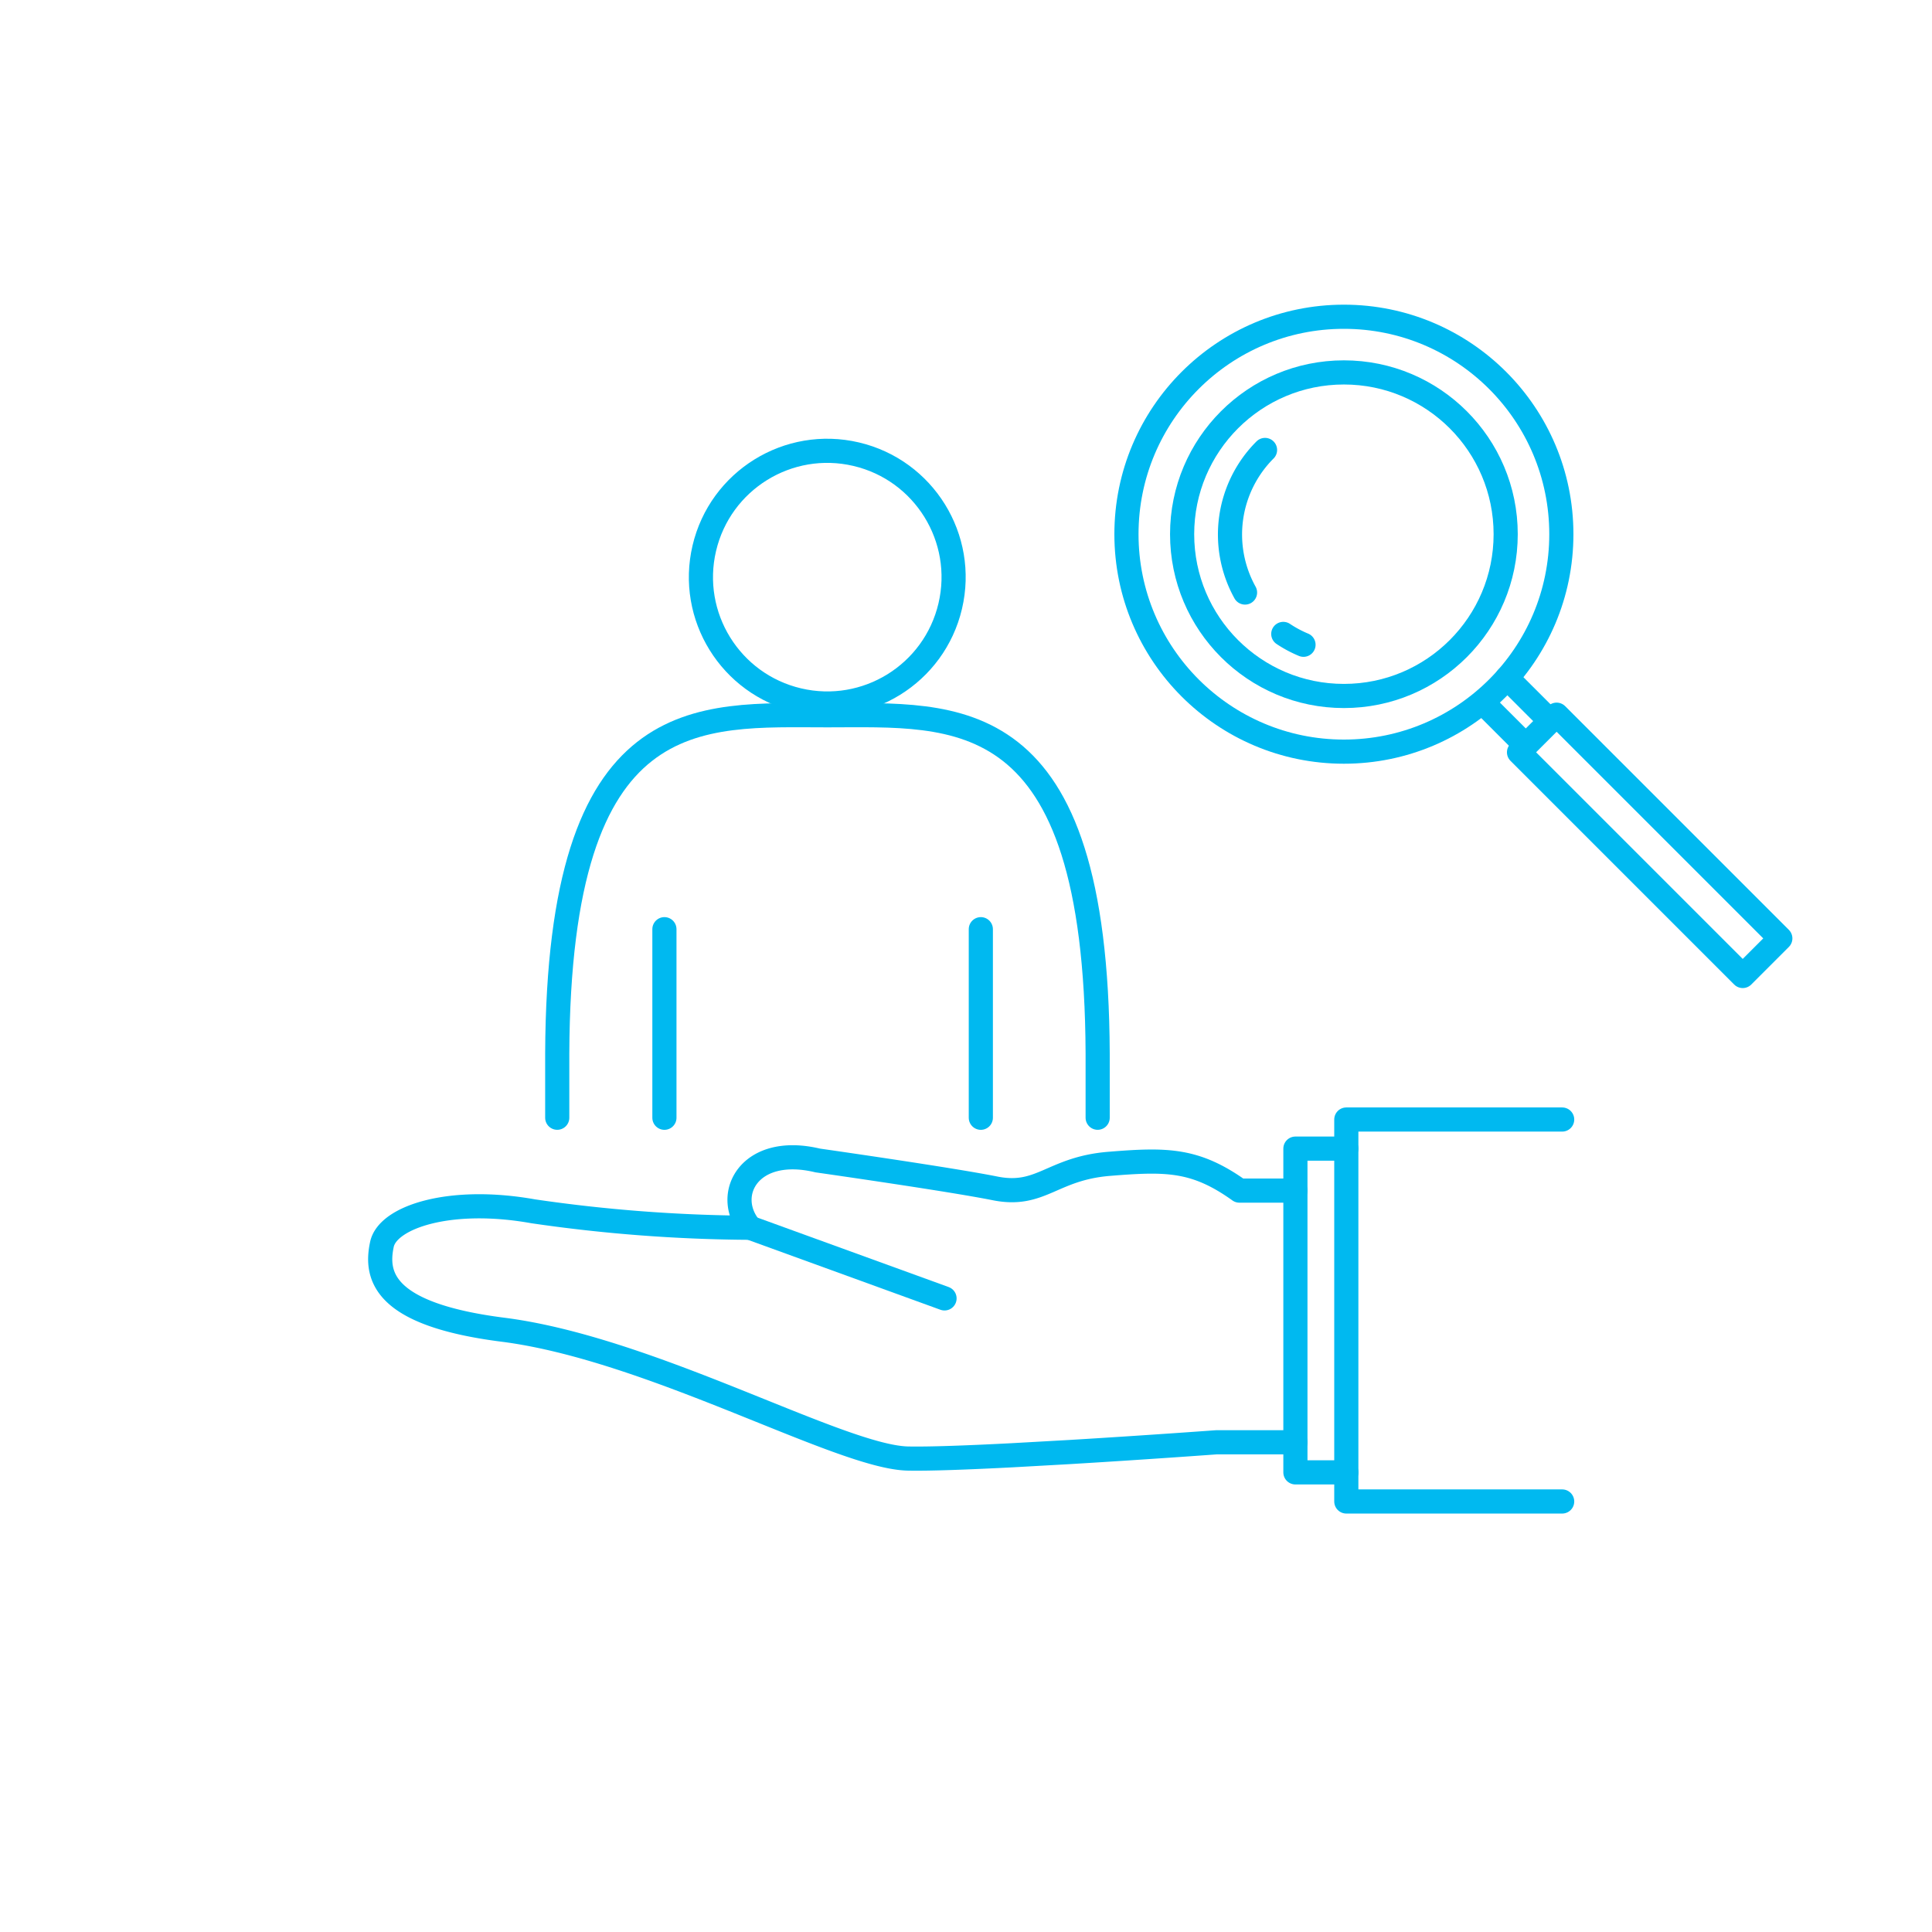 <svg width="80px" height="80px" viewBox="0 0 80 80" xmlns="http://www.w3.org/2000/svg"><circle cx="40" cy="40" fill="transparent" r="40"/><g fill="none" stroke="#00b9f0" stroke-linecap="round" stroke-linejoin="round"><path d="m62.983 30.674-1.591-1.591"/><path d="m62.404 28.071 1.591 1.591"/><path d="m67.219 28.449h2.202v13.102h-2.202z" transform="matrix(.707 -.707 .707 .707 -4.738 58.561)"/><circle cx="55.648" cy="22.12" r="9.004"/><circle cx="55.648" cy="22.12" r="6.699"/><path d="m53.138 26.25a4.914 4.914 0 0 0 .837.448"/><path d="m52.382 18.632a4.95 4.95 0 0 0 -.828 5.903"/><path d="m45.452 46.283v-2.662c-.059-14.671-5.848-14.003-11.189-14.003s-11.13-.668-11.189 14.003v2.662"/><circle cx="34.263" cy="23.881" r="5.233" transform="matrix(.229 -.973 .973 .229 3.173 51.768)"/><path d="m27.512 38.476v7.808"/><path d="m40.614 38.476v7.808"/><path d="m53.64 59.722h-3.271s-2.954.217-6.099.405l-2.355.132c-1.8.093-3.426.155-4.322.136-2.803-.06-10.611-4.551-16.765-5.334-4.951-.63-5.298-2.219-5.012-3.539.244-1.124 2.807-1.983 6.26-1.365a64.332 64.332 0 0 0 8.984.682c-1.13-1.362-.032-3.466 2.801-2.786 0 0 5.43.773 7.339 1.155s2.356-.824 4.728-1.016 3.563-.201 5.393 1.108h2.32"/><path d="m55.748 60.968h-2.108v-13.406h2.108"/><path d="m64.686 62.173h-8.938v-15.816h8.938"/><path d="m31.061 50.84 8.05 2.924"/></g></svg>